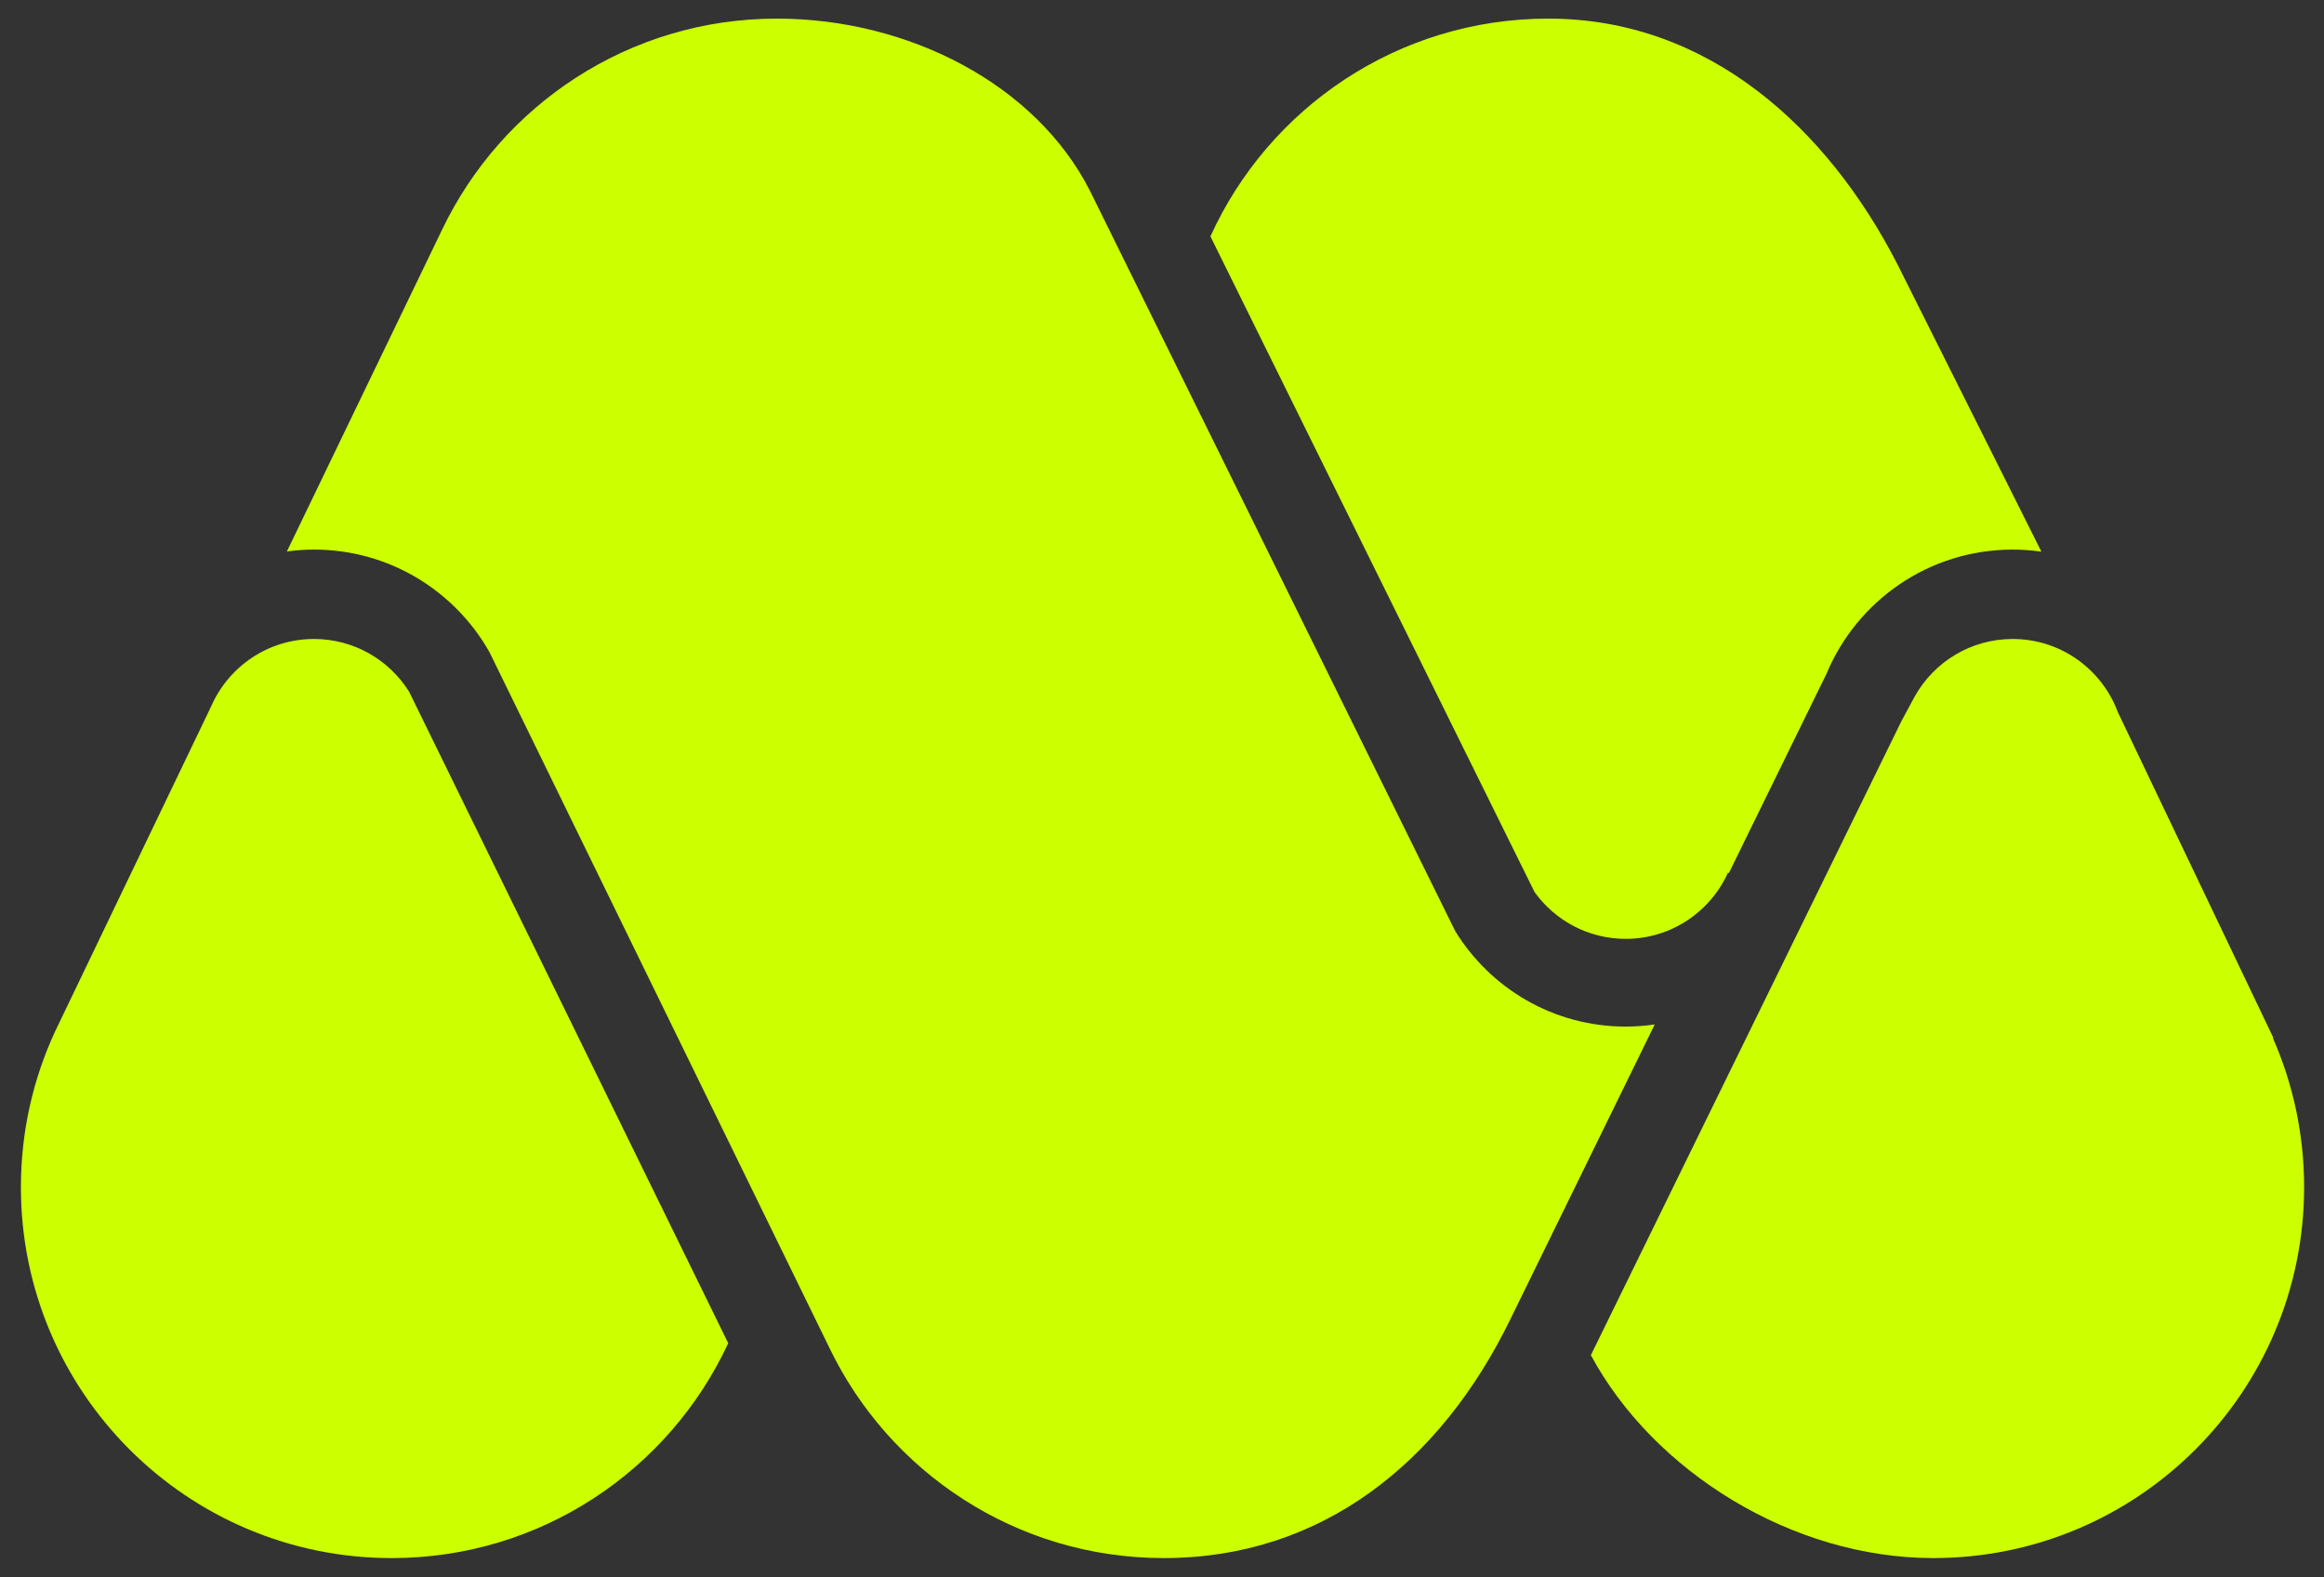 <?xml version="1.0" encoding="UTF-8"?> <svg xmlns="http://www.w3.org/2000/svg" id="Layer_1" viewBox="0 0 962.775 653.312"><rect x="0" y="0" width="962.775" height="653.312" fill="#333333" stroke="none"/><path d="m196.651,341.94h0l-22.886-46.711s0,0,0,0l-4.291-8.759c-8.218-13.105-22.783-21.824-39.392-21.824-19.093,0-35.489,11.518-42.639,27.981l-62.825,130.826c-.644,1.297-1.274,2.602-1.882,3.92l-.066.138.005-.003c-8.995,19.53-14.014,41.268-14.014,64.18,0,84.846,68.781,153.628,153.627,153.628,61.757,0,114.994-36.446,139.4-88.998l-105.036-214.377Z" fill="#cf0" stroke-width="0"></path><path d="m941.572,429.825l.267.099-64.49-135.026c-6.582-17.666-23.598-30.252-43.558-30.252-17.425,0-32.601,9.596-40.556,23.786l-5.468,10.136-21.244,43.359h0l-106.034,216.413-1.43,2.919c25.94,48.139,83.335,84.055,141.852,84.055,84.846,0,153.627-68.781,153.627-153.628,0-22.009-4.629-42.936-12.966-61.862Z" fill="#cf0" stroke-width="0"></path><path d="m635.736,369.473c8.436,11.728,22.193,19.374,37.743,19.374,18.901,0,35.154-11.29,42.416-27.487l.289.341,40.543-82.748c12.597-30.142,42.353-51.327,77.064-51.327,4.048,0,8.023.304,11.917.861l-59.682-119.095c-28.773-56.07-78.001-101.684-144.615-101.684-62.228,0-115.812,36.999-139.96,90.198l134.285,271.568Z" fill="#cf0" stroke-width="0"></path><path d="m685.514,424.296c-3.93.573-7.946.881-12.035.881-29.892,0-56.079-15.844-70.637-39.587L451.606,79.141C429.235,34.964,376.42,7.707,321.81,7.707c-61.212,0-114.057,35.803-138.751,87.607l-.008.005-64.203,133.08c3.677-.495,7.422-.774,11.234-.774,31.214,0,58.396,17.145,72.717,42.517l140.693,287.872c24.756,51.639,77.516,87.3,138.607,87.3,65.5,0,114.675-39.632,143.514-98.725l59.901-122.294Z" fill="#cf0" stroke-width="0"></path></svg> 